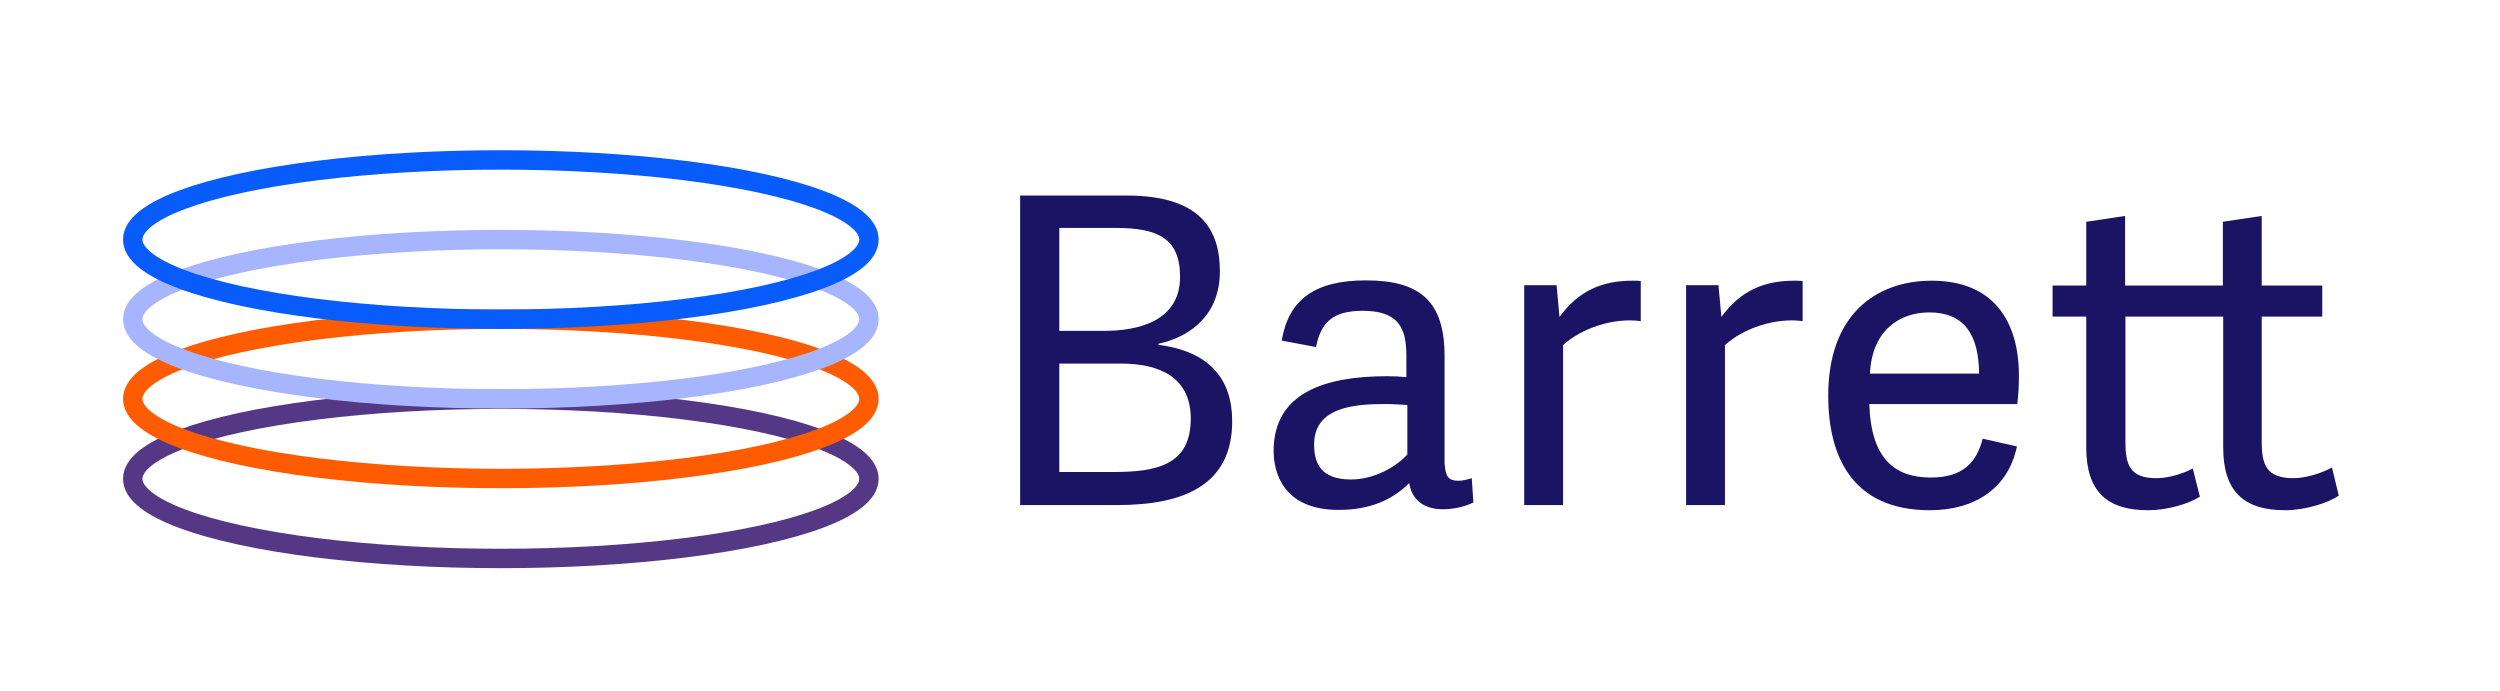 <?xml version="1.0" encoding="utf-8"?>
<!-- Generator: Adobe Illustrator 27.6.1, SVG Export Plug-In . SVG Version: 6.00 Build 0)  -->
<svg version="1.1" xmlns="http://www.w3.org/2000/svg" xmlns:xlink="http://www.w3.org/1999/xlink" x="0px" y="0px"
	 viewBox="0 0 772.2 213.5" style="enable-background:new 0 0 772.2 213.5;" xml:space="preserve">
<style type="text/css">
	.st0{fill:none;stroke:#543886;stroke-width:6;stroke-miterlimit:10;}
	.st1{fill:none;stroke:#FF5C02;stroke-width:6;stroke-miterlimit:10;}
	.st2{fill:none;stroke:#A7B5FF;stroke-width:6;stroke-miterlimit:10;}
	.st3{fill:none;stroke:#075CFB;stroke-width:6;stroke-miterlimit:10;}
	.st4{fill:#1B1464;}
</style>
<g id="graphics">
	<ellipse class="st0" cx="154.7" cy="147.9" rx="113.7" ry="24.6"/>
	<ellipse class="st1" cx="154.7" cy="123.2" rx="113.7" ry="24.6"/>
	<ellipse class="st2" cx="154.7" cy="98.6" rx="113.7" ry="24.6"/>
	<ellipse class="st3" cx="154.7" cy="74" rx="113.7" ry="24.6"/>
</g>
<g id="text">
	<g>
		<path class="st4" d="M315.1,60.4H348c22.6,0,28.8,10.3,28.8,23.4s-8.6,20.1-19,22.4v0.3c15.6,2,22.8,10.4,22.8,23.6
			c0,19.5-14.6,25.9-35.4,25.9h-30.1L315.1,60.4L315.1,60.4z M364.5,85.5c0-11.9-6.9-15.1-19.9-15.1h-17.4v31.8H341
			C351.4,102.2,364.5,99.3,364.5,85.5L364.5,85.5z M367.8,129.3c0-12.7-9.5-17-21.6-17h-19v33.5h16.4
			C357.3,145.8,367.8,143.7,367.8,129.3z"/>
		<path class="st4" d="M450.5,148.5c1.2,0,2.4-0.3,4.1-0.8l0.5,7.5c-2.6,1.3-6.1,2.1-9.4,2.1c-6.7,0-9.8-3.7-10.4-8.1
			c-5.3,5.3-12.3,8.3-21.8,8.3c-17.2,0-20.1-11.6-20.1-18.2c0-18.1,16-23.1,35.1-23.1c2.1,0,4.1,0.1,5.9,0.3v-6.6
			c0-8.6-2.4-13.9-13.5-13.9c-9.4,0-12.9,3.7-14.4,11.2l-10.6-2c2.1-12.7,10.3-18.6,26-18.6c16.8,0,24.3,6.5,24.3,23.4v33.1
			C446.5,146.9,447.1,148.5,450.5,148.5L450.5,148.5z M427.8,124.8c-9.4,0-21.9,0.9-21.9,12.5c0,5.8,2.1,10.8,11.4,10.8
			c7,0,13.7-3.7,17.4-7.7v-15.3C432.9,125,430.3,124.8,427.8,124.8L427.8,124.8z"/>
		<path class="st4" d="M482.8,106.6V156h-12V88.1h10l0.9,9.8c5.9-8.1,13.1-11.2,22.6-11.2c0.8,0,1.3,0,2.5,0.1v12.4
			C498.3,98,488.3,101.5,482.8,106.6L482.8,106.6z"/>
		<path class="st4" d="M532.8,106.6V156h-12V88.1h10l0.9,9.8c5.9-8.1,13.1-11.2,22.6-11.2c0.8,0,1.3,0,2.5,0.1v12.4
			C548.4,98,538.3,101.5,532.8,106.6z"/>
		<path class="st4" d="M564.7,122.2c0-24.8,14.5-35.5,32-35.5c19,0,26.9,12.5,26.9,29.3c0,2.6-0.1,5.7-0.5,8.8h-45.7
			c0.5,17.3,8.2,22.7,19,22.7c9.6,0,14.1-4.4,16-12l10.6,2.4c-2.8,13.2-13.3,19.7-26.9,19.7C572,157.6,564.7,140.8,564.7,122.2z
			 M595.9,96.5c-9,0-17.7,5.4-18.3,18.9h33.7C611.2,103.2,606.6,96.5,595.9,96.5z"/>
		<path class="st4" d="M705.8,157.6c-12.7,0-19.1-5.8-19.1-19.4V97.8h-30.2v38.8c0,7.1,1.5,11.1,9.6,11.1c3.7,0,8.3-1.4,11.2-3
			l2.2,8.7c-3.4,2.2-10,4.2-16,4.2c-12.7,0-19.1-5.8-19.1-19.4V97.8H634v-9.6h10.4V68.5l12-1.8v21.5h30.2V68.5l12-1.8v21.5h18.7v9.6
			h-18.7v38.8c0,7.1,1.6,11.1,9.8,11.1c4.1,0,9-1.7,11.9-3.3l2.1,8.7C719.2,155.3,712.2,157.6,705.8,157.6L705.8,157.6z"/>
	</g>
</g>
</svg>
